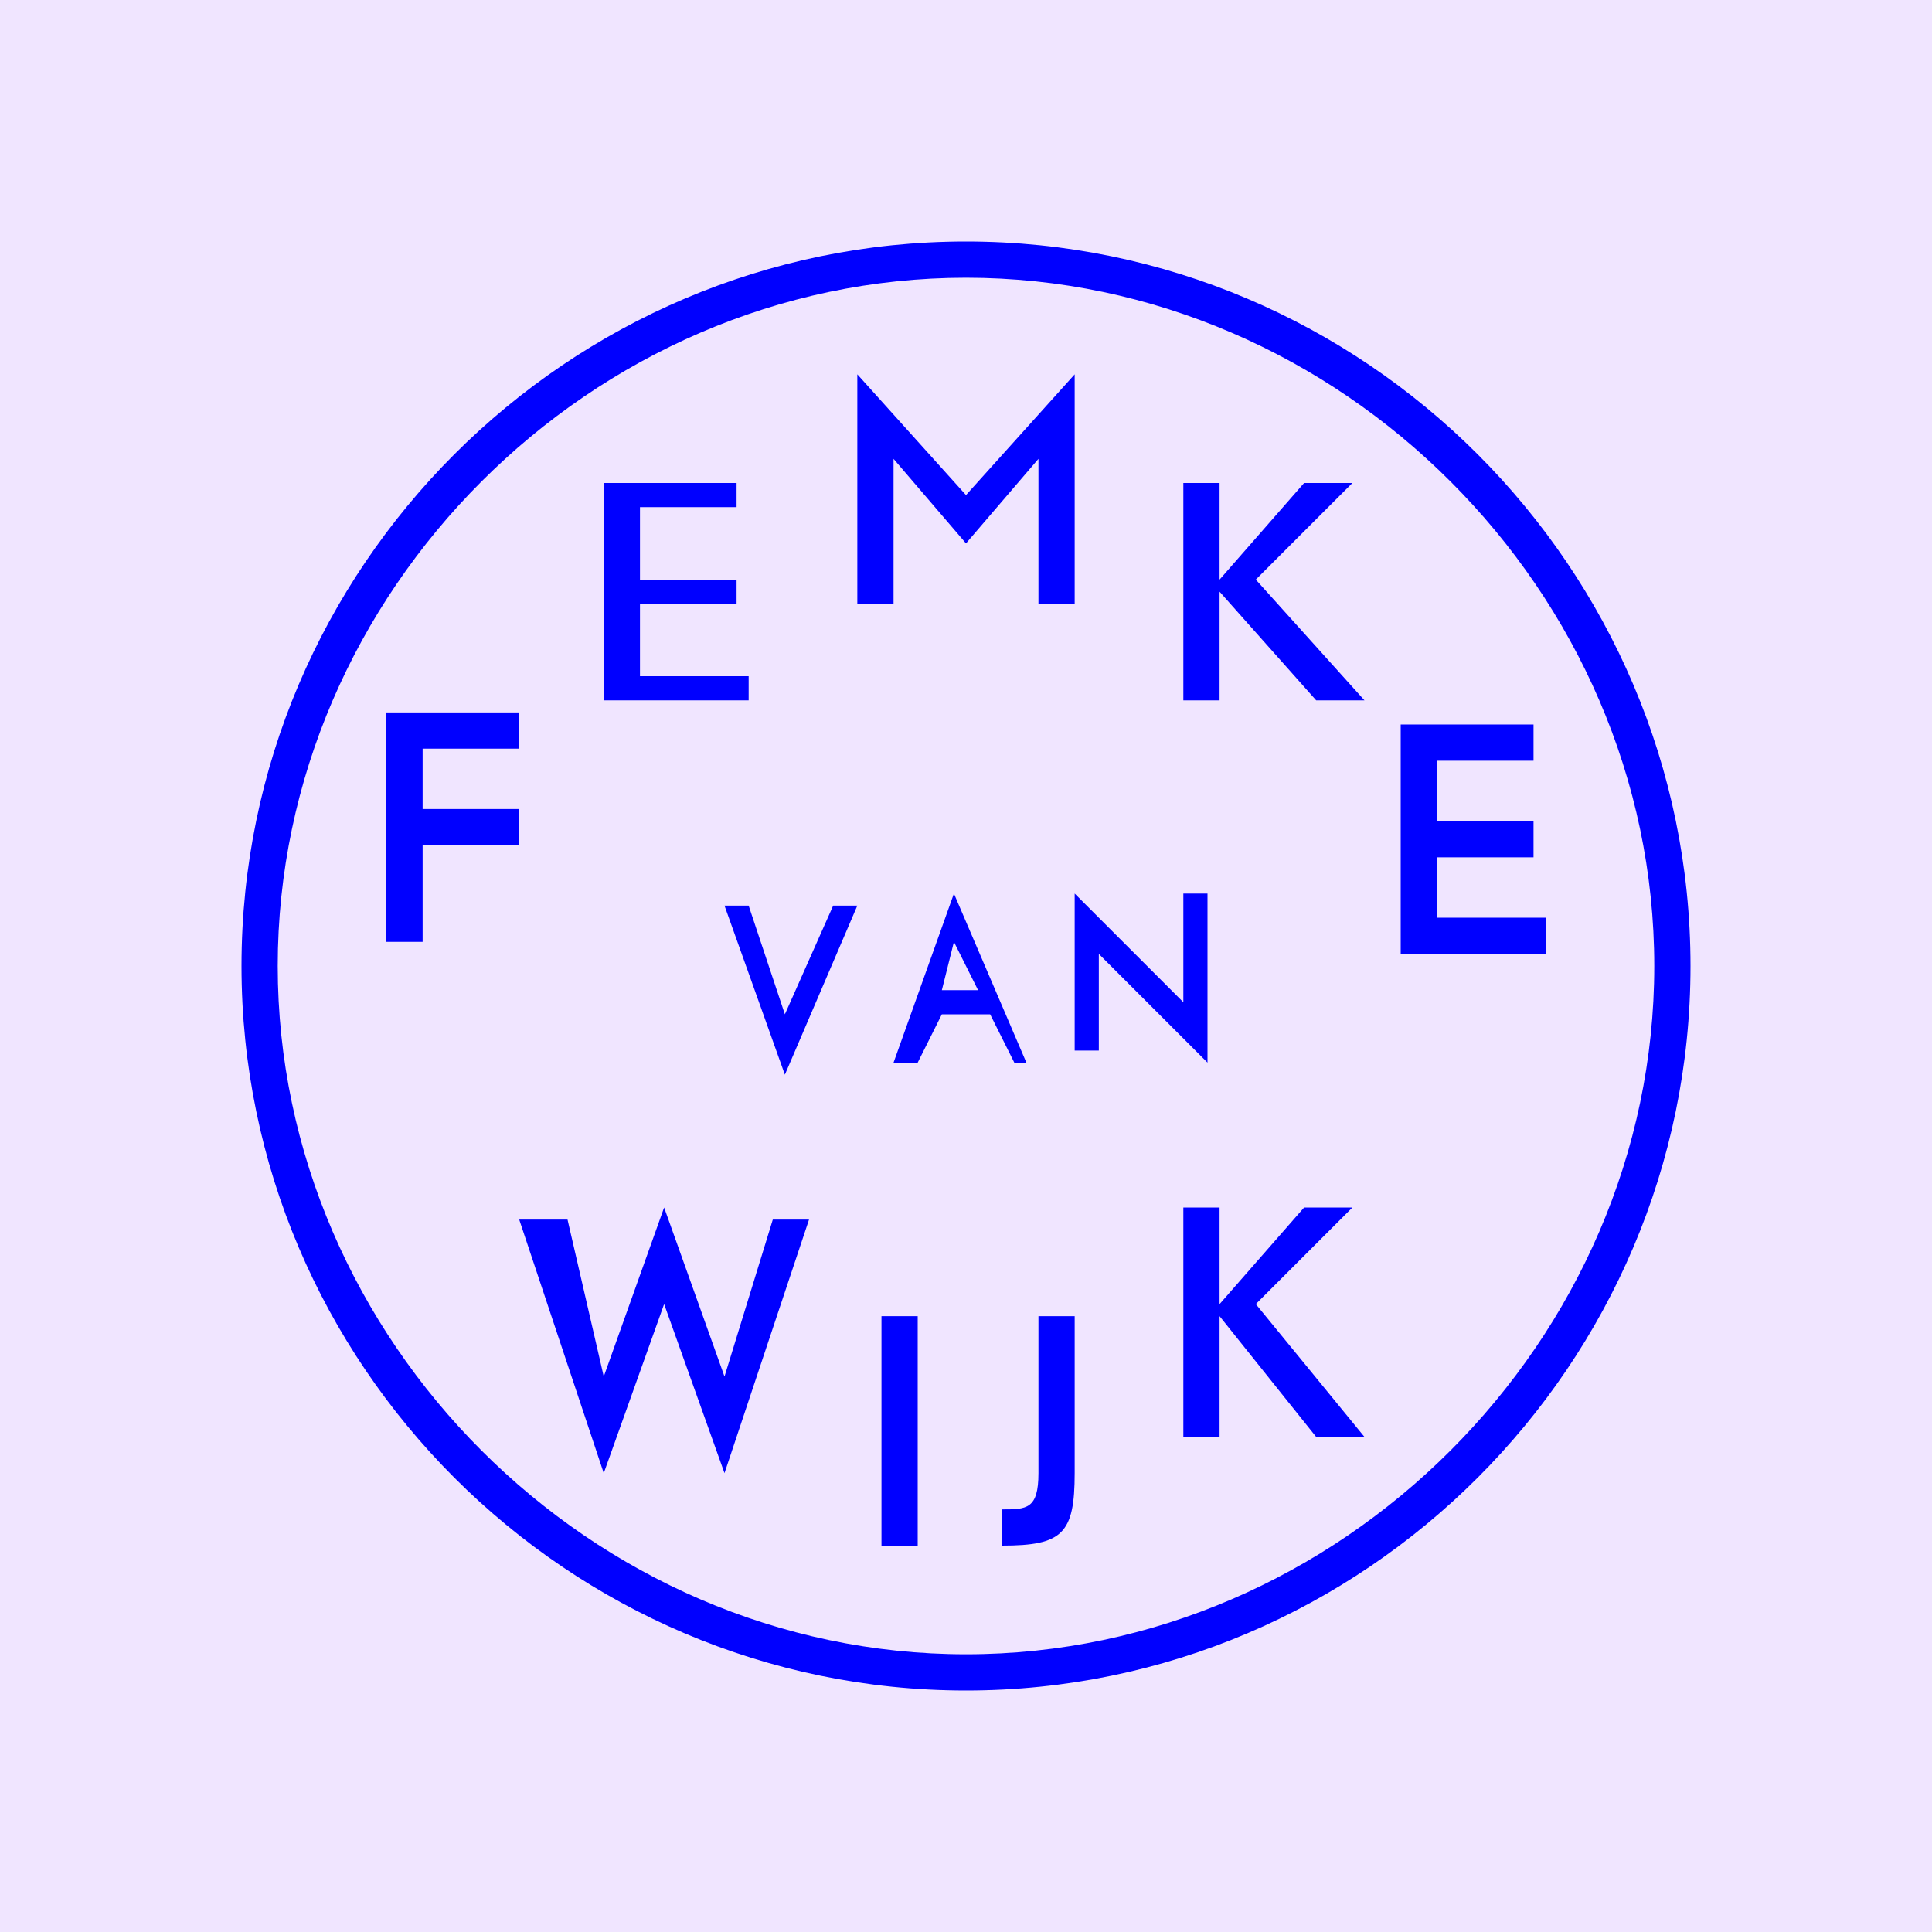 <?xml version="1.0" encoding="UTF-8"?>
<svg data-bbox="0 0 16 16" viewBox="0 0 16 16" xmlns="http://www.w3.org/2000/svg" data-type="color">
    <g>
        <path fill="#f0e5ff" d="M16 0v16H0V0h16z" data-color="1"/>
        <path fill="#0000ff" d="M4.3 6.2v-.3H3.2v1.9h.3V7h.8v-.3h-.8v-.5h.8z" data-color="2"/>
        <path fill="#0000ff" d="M6.2 5.8v-.2h-.9V5h.8v-.2h-.8v-.6h.8V4H5v1.8h1.2z" data-color="2"/>
        <path fill="#0000ff" d="M8.9 5V3.1l-.9 1-.9-1V5h.3V3.8l.6.7.6-.7V5h.3z" data-color="2"/>
        <path fill="#0000ff" d="m11.3 5.8-.9-1 .8-.8h-.4l-.7.8V4h-.3v1.8h.3v-.9l.8.9h.4z" data-color="2"/>
        <path fill="#0000ff" d="M12.8 7.9v-.3h-.9v-.5h.8v-.3h-.8v-.5h.8V6h-1.1v1.9h1.2z" data-color="2"/>
        <path fill="#0000ff" d="M7.1 7.5h-.2l-.4.9-.3-.9H6l.5 1.4.6-1.4z" data-color="2"/>
        <path d="M8.1 8.2h-.3l.1-.4.2.4zm.4.6-.6-1.4-.5 1.4h.2l.2-.4h.4l.2.4h.1z" fill="#0000ff" data-color="2"/>
        <path fill="#0000ff" d="M10 8.8V7.4h-.2v.9l-.9-.9v1.3h.2v-.8l.9.9z" data-color="2"/>
        <path fill="#0000ff" d="m11.3 11.9-.9-1.1.8-.8h-.4l-.7.8V10h-.3v1.9h.3v-1l.8 1h.4z" data-color="2"/>
        <path fill="#0000ff" d="M7.6 10.9v1.9h-.3v-1.9h.3z" data-color="2"/>
        <path fill="#0000ff" d="M6.7 10.1h-.3L6 11.4 5.5 10 5 11.4l-.3-1.3h-.4l.7 2.1.5-1.4.5 1.4.7-2.1z" data-color="2"/>
        <path d="M8.9 12.2v-1.3h-.3v1.3c0 .3-.1.3-.3.3v.3c.5 0 .6-.1.6-.6" fill="#0000ff" data-color="2"/>
        <path d="M8 14c-3.3 0-6-2.7-6-6s2.7-6 6-6 6 2.7 6 6-2.7 6-6 6zM8 2.3C4.9 2.3 2.3 4.9 2.3 8s2.6 5.7 5.7 5.7 5.7-2.6 5.7-5.7S11.1 2.3 8 2.3z" fill="#0000ff" data-color="2"/>
    </g>
</svg>
